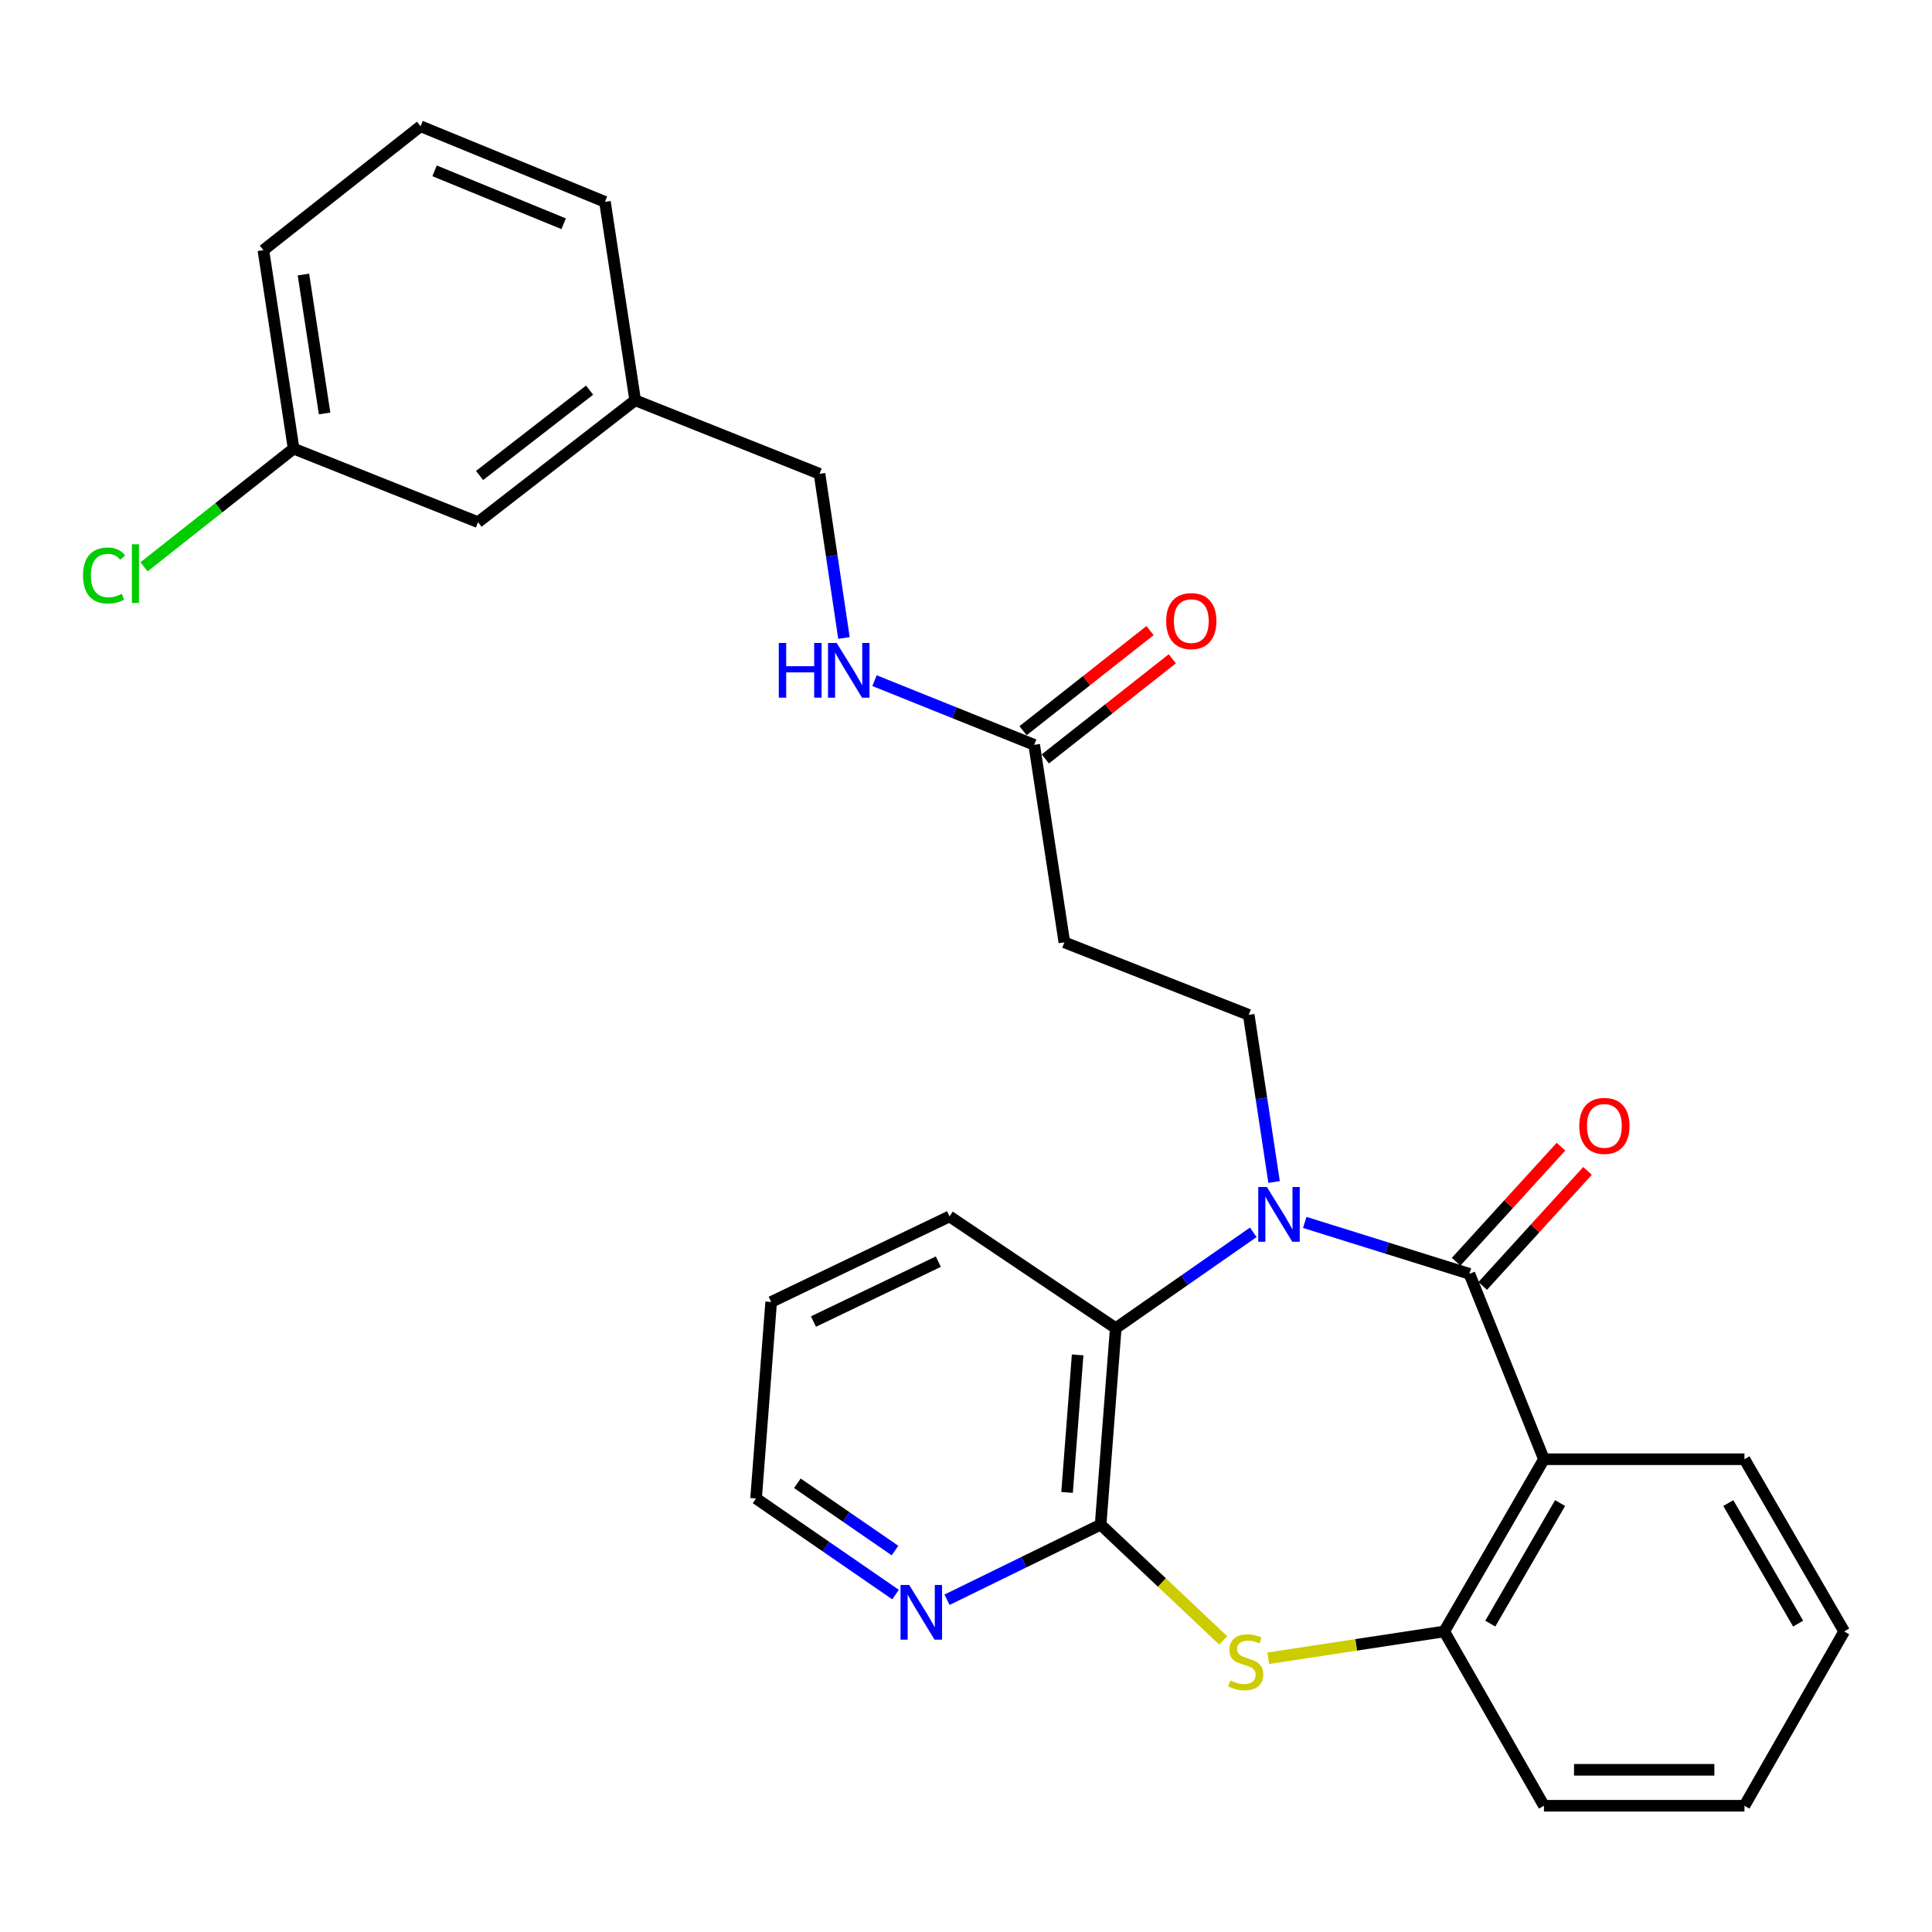 <?xml version='1.0' encoding='iso-8859-1'?>
<svg version='1.1' baseProfile='full'
              xmlns='http://www.w3.org/2000/svg'
                      xmlns:rdkit='http://www.rdkit.org/xml'
                      xmlns:xlink='http://www.w3.org/1999/xlink'
                  xml:space='preserve'
width='1000px' height='1000px' viewBox='0 0 1000 1000'>
<!-- END OF HEADER -->
<rect style='opacity:1.0;fill:#FFFFFF;stroke:none' width='1000' height='1000' x='0' y='0'> </rect>
<path class='bond-0' d='M 675.329,632.725 L 717.947,646.028' style='fill:none;fill-rule:evenodd;stroke:#0000FF;stroke-width:6px;stroke-linecap:butt;stroke-linejoin:miter;stroke-opacity:1' />
<path class='bond-0' d='M 717.947,646.028 L 760.564,659.331' style='fill:none;fill-rule:evenodd;stroke:#000000;stroke-width:6px;stroke-linecap:butt;stroke-linejoin:miter;stroke-opacity:1' />
<path class='bond-4' d='M 648.693,637.846 L 613.099,662.653' style='fill:none;fill-rule:evenodd;stroke:#0000FF;stroke-width:6px;stroke-linecap:butt;stroke-linejoin:miter;stroke-opacity:1' />
<path class='bond-4' d='M 613.099,662.653 L 577.506,687.461' style='fill:none;fill-rule:evenodd;stroke:#000000;stroke-width:6px;stroke-linecap:butt;stroke-linejoin:miter;stroke-opacity:1' />
<path class='bond-6' d='M 659.464,611.795 L 652.903,568.541' style='fill:none;fill-rule:evenodd;stroke:#0000FF;stroke-width:6px;stroke-linecap:butt;stroke-linejoin:miter;stroke-opacity:1' />
<path class='bond-6' d='M 652.903,568.541 L 646.341,525.288' style='fill:none;fill-rule:evenodd;stroke:#000000;stroke-width:6px;stroke-linecap:butt;stroke-linejoin:miter;stroke-opacity:1' />
<path class='bond-1' d='M 760.564,659.331 L 799.141,755.294' style='fill:none;fill-rule:evenodd;stroke:#000000;stroke-width:6px;stroke-linecap:butt;stroke-linejoin:miter;stroke-opacity:1' />
<path class='bond-10' d='M 767.439,665.596 L 794.571,635.822' style='fill:none;fill-rule:evenodd;stroke:#000000;stroke-width:6px;stroke-linecap:butt;stroke-linejoin:miter;stroke-opacity:1' />
<path class='bond-10' d='M 794.571,635.822 L 821.704,606.048' style='fill:none;fill-rule:evenodd;stroke:#FF0000;stroke-width:6px;stroke-linecap:butt;stroke-linejoin:miter;stroke-opacity:1' />
<path class='bond-10' d='M 753.69,653.066 L 780.823,623.293' style='fill:none;fill-rule:evenodd;stroke:#000000;stroke-width:6px;stroke-linecap:butt;stroke-linejoin:miter;stroke-opacity:1' />
<path class='bond-10' d='M 780.823,623.293 L 807.955,593.519' style='fill:none;fill-rule:evenodd;stroke:#FF0000;stroke-width:6px;stroke-linecap:butt;stroke-linejoin:miter;stroke-opacity:1' />
<path class='bond-5' d='M 799.141,755.294 L 747.533,844.435' style='fill:none;fill-rule:evenodd;stroke:#000000;stroke-width:6px;stroke-linecap:butt;stroke-linejoin:miter;stroke-opacity:1' />
<path class='bond-5' d='M 807.498,777.985 L 771.372,840.384' style='fill:none;fill-rule:evenodd;stroke:#000000;stroke-width:6px;stroke-linecap:butt;stroke-linejoin:miter;stroke-opacity:1' />
<path class='bond-14' d='M 799.141,755.294 L 902.927,755.294' style='fill:none;fill-rule:evenodd;stroke:#000000;stroke-width:6px;stroke-linecap:butt;stroke-linejoin:miter;stroke-opacity:1' />
<path class='bond-2' d='M 569.683,789.158 L 577.506,687.461' style='fill:none;fill-rule:evenodd;stroke:#000000;stroke-width:6px;stroke-linecap:butt;stroke-linejoin:miter;stroke-opacity:1' />
<path class='bond-2' d='M 552.31,772.477 L 557.786,701.289' style='fill:none;fill-rule:evenodd;stroke:#000000;stroke-width:6px;stroke-linecap:butt;stroke-linejoin:miter;stroke-opacity:1' />
<path class='bond-3' d='M 569.683,789.158 L 601.406,819.113' style='fill:none;fill-rule:evenodd;stroke:#000000;stroke-width:6px;stroke-linecap:butt;stroke-linejoin:miter;stroke-opacity:1' />
<path class='bond-3' d='M 601.406,819.113 L 633.129,849.069' style='fill:none;fill-rule:evenodd;stroke:#CCCC00;stroke-width:6px;stroke-linecap:butt;stroke-linejoin:miter;stroke-opacity:1' />
<path class='bond-9' d='M 569.683,789.158 L 529.934,808.59' style='fill:none;fill-rule:evenodd;stroke:#000000;stroke-width:6px;stroke-linecap:butt;stroke-linejoin:miter;stroke-opacity:1' />
<path class='bond-9' d='M 529.934,808.59 L 490.185,828.022' style='fill:none;fill-rule:evenodd;stroke:#0000FF;stroke-width:6px;stroke-linecap:butt;stroke-linejoin:miter;stroke-opacity:1' />
<path class='bond-28' d='M 656.469,858.303 L 702.001,851.369' style='fill:none;fill-rule:evenodd;stroke:#CCCC00;stroke-width:6px;stroke-linecap:butt;stroke-linejoin:miter;stroke-opacity:1' />
<path class='bond-28' d='M 702.001,851.369 L 747.533,844.435' style='fill:none;fill-rule:evenodd;stroke:#000000;stroke-width:6px;stroke-linecap:butt;stroke-linejoin:miter;stroke-opacity:1' />
<path class='bond-19' d='M 577.506,687.461 L 491.475,629.61' style='fill:none;fill-rule:evenodd;stroke:#000000;stroke-width:6px;stroke-linecap:butt;stroke-linejoin:miter;stroke-opacity:1' />
<path class='bond-20' d='M 747.533,844.435 L 799.141,934.652' style='fill:none;fill-rule:evenodd;stroke:#000000;stroke-width:6px;stroke-linecap:butt;stroke-linejoin:miter;stroke-opacity:1' />
<path class='bond-7' d='M 646.341,525.288 L 550.916,487.754' style='fill:none;fill-rule:evenodd;stroke:#000000;stroke-width:6px;stroke-linecap:butt;stroke-linejoin:miter;stroke-opacity:1' />
<path class='bond-8' d='M 550.916,487.754 L 535.291,385.519' style='fill:none;fill-rule:evenodd;stroke:#000000;stroke-width:6px;stroke-linecap:butt;stroke-linejoin:miter;stroke-opacity:1' />
<path class='bond-11' d='M 535.291,385.519 L 493.968,368.913' style='fill:none;fill-rule:evenodd;stroke:#000000;stroke-width:6px;stroke-linecap:butt;stroke-linejoin:miter;stroke-opacity:1' />
<path class='bond-11' d='M 493.968,368.913 L 452.644,352.307' style='fill:none;fill-rule:evenodd;stroke:#0000FF;stroke-width:6px;stroke-linecap:butt;stroke-linejoin:miter;stroke-opacity:1' />
<path class='bond-12' d='M 541.05,392.822 L 573.915,366.907' style='fill:none;fill-rule:evenodd;stroke:#000000;stroke-width:6px;stroke-linecap:butt;stroke-linejoin:miter;stroke-opacity:1' />
<path class='bond-12' d='M 573.915,366.907 L 606.78,340.992' style='fill:none;fill-rule:evenodd;stroke:#FF0000;stroke-width:6px;stroke-linecap:butt;stroke-linejoin:miter;stroke-opacity:1' />
<path class='bond-12' d='M 529.532,378.216 L 562.397,352.3' style='fill:none;fill-rule:evenodd;stroke:#000000;stroke-width:6px;stroke-linecap:butt;stroke-linejoin:miter;stroke-opacity:1' />
<path class='bond-12' d='M 562.397,352.3 L 595.262,326.385' style='fill:none;fill-rule:evenodd;stroke:#FF0000;stroke-width:6px;stroke-linecap:butt;stroke-linejoin:miter;stroke-opacity:1' />
<path class='bond-29' d='M 463.526,825.345 L 427.431,800.473' style='fill:none;fill-rule:evenodd;stroke:#0000FF;stroke-width:6px;stroke-linecap:butt;stroke-linejoin:miter;stroke-opacity:1' />
<path class='bond-29' d='M 427.431,800.473 L 391.337,775.6' style='fill:none;fill-rule:evenodd;stroke:#000000;stroke-width:6px;stroke-linecap:butt;stroke-linejoin:miter;stroke-opacity:1' />
<path class='bond-29' d='M 463.252,802.566 L 437.986,785.156' style='fill:none;fill-rule:evenodd;stroke:#0000FF;stroke-width:6px;stroke-linecap:butt;stroke-linejoin:miter;stroke-opacity:1' />
<path class='bond-29' d='M 437.986,785.156 L 412.72,767.745' style='fill:none;fill-rule:evenodd;stroke:#000000;stroke-width:6px;stroke-linecap:butt;stroke-linejoin:miter;stroke-opacity:1' />
<path class='bond-13' d='M 436.83,330.221 L 430.509,287.733' style='fill:none;fill-rule:evenodd;stroke:#0000FF;stroke-width:6px;stroke-linecap:butt;stroke-linejoin:miter;stroke-opacity:1' />
<path class='bond-13' d='M 430.509,287.733 L 424.189,245.244' style='fill:none;fill-rule:evenodd;stroke:#000000;stroke-width:6px;stroke-linecap:butt;stroke-linejoin:miter;stroke-opacity:1' />
<path class='bond-17' d='M 424.189,245.244 L 328.764,207.173' style='fill:none;fill-rule:evenodd;stroke:#000000;stroke-width:6px;stroke-linecap:butt;stroke-linejoin:miter;stroke-opacity:1' />
<path class='bond-26' d='M 902.927,755.294 L 954.545,844.435' style='fill:none;fill-rule:evenodd;stroke:#000000;stroke-width:6px;stroke-linecap:butt;stroke-linejoin:miter;stroke-opacity:1' />
<path class='bond-26' d='M 894.572,777.986 L 930.705,840.386' style='fill:none;fill-rule:evenodd;stroke:#000000;stroke-width:6px;stroke-linecap:butt;stroke-linejoin:miter;stroke-opacity:1' />
<path class='bond-15' d='M 247.425,270.273 L 328.764,207.173' style='fill:none;fill-rule:evenodd;stroke:#000000;stroke-width:6px;stroke-linecap:butt;stroke-linejoin:miter;stroke-opacity:1' />
<path class='bond-15' d='M 248.224,246.111 L 305.162,201.941' style='fill:none;fill-rule:evenodd;stroke:#000000;stroke-width:6px;stroke-linecap:butt;stroke-linejoin:miter;stroke-opacity:1' />
<path class='bond-16' d='M 247.425,270.273 L 151.968,232.213' style='fill:none;fill-rule:evenodd;stroke:#000000;stroke-width:6px;stroke-linecap:butt;stroke-linejoin:miter;stroke-opacity:1' />
<path class='bond-18' d='M 151.968,232.213 L 113.254,262.801' style='fill:none;fill-rule:evenodd;stroke:#000000;stroke-width:6px;stroke-linecap:butt;stroke-linejoin:miter;stroke-opacity:1' />
<path class='bond-18' d='M 113.254,262.801 L 74.54,293.389' style='fill:none;fill-rule:evenodd;stroke:#00CC00;stroke-width:6px;stroke-linecap:butt;stroke-linejoin:miter;stroke-opacity:1' />
<path class='bond-31' d='M 151.968,232.213 L 136.323,129.492' style='fill:none;fill-rule:evenodd;stroke:#000000;stroke-width:6px;stroke-linecap:butt;stroke-linejoin:miter;stroke-opacity:1' />
<path class='bond-31' d='M 168.011,214.003 L 157.059,142.099' style='fill:none;fill-rule:evenodd;stroke:#000000;stroke-width:6px;stroke-linecap:butt;stroke-linejoin:miter;stroke-opacity:1' />
<path class='bond-24' d='M 328.764,207.173 L 313.118,104.473' style='fill:none;fill-rule:evenodd;stroke:#000000;stroke-width:6px;stroke-linecap:butt;stroke-linejoin:miter;stroke-opacity:1' />
<path class='bond-25' d='M 491.475,629.61 L 399.15,673.902' style='fill:none;fill-rule:evenodd;stroke:#000000;stroke-width:6px;stroke-linecap:butt;stroke-linejoin:miter;stroke-opacity:1' />
<path class='bond-25' d='M 485.672,653.025 L 421.044,684.03' style='fill:none;fill-rule:evenodd;stroke:#000000;stroke-width:6px;stroke-linecap:butt;stroke-linejoin:miter;stroke-opacity:1' />
<path class='bond-30' d='M 799.141,934.652 L 902.927,934.652' style='fill:none;fill-rule:evenodd;stroke:#000000;stroke-width:6px;stroke-linecap:butt;stroke-linejoin:miter;stroke-opacity:1' />
<path class='bond-30' d='M 814.709,916.051 L 887.359,916.051' style='fill:none;fill-rule:evenodd;stroke:#000000;stroke-width:6px;stroke-linecap:butt;stroke-linejoin:miter;stroke-opacity:1' />
<path class='bond-21' d='M 217.673,65.348 L 313.118,104.473' style='fill:none;fill-rule:evenodd;stroke:#000000;stroke-width:6px;stroke-linecap:butt;stroke-linejoin:miter;stroke-opacity:1' />
<path class='bond-21' d='M 224.934,88.428 L 291.746,115.816' style='fill:none;fill-rule:evenodd;stroke:#000000;stroke-width:6px;stroke-linecap:butt;stroke-linejoin:miter;stroke-opacity:1' />
<path class='bond-23' d='M 217.673,65.348 L 136.323,129.492' style='fill:none;fill-rule:evenodd;stroke:#000000;stroke-width:6px;stroke-linecap:butt;stroke-linejoin:miter;stroke-opacity:1' />
<path class='bond-22' d='M 391.337,775.6 L 399.15,673.902' style='fill:none;fill-rule:evenodd;stroke:#000000;stroke-width:6px;stroke-linecap:butt;stroke-linejoin:miter;stroke-opacity:1' />
<path class='bond-27' d='M 954.545,844.435 L 902.927,934.652' style='fill:none;fill-rule:evenodd;stroke:#000000;stroke-width:6px;stroke-linecap:butt;stroke-linejoin:miter;stroke-opacity:1' />
<path  class='atom-0' d='M 655.748 614.406
L 665.028 629.406
Q 665.948 630.886, 667.428 633.566
Q 668.908 636.246, 668.988 636.406
L 668.988 614.406
L 672.748 614.406
L 672.748 642.726
L 668.868 642.726
L 658.908 626.326
Q 657.748 624.406, 656.508 622.206
Q 655.308 620.006, 654.948 619.326
L 654.948 642.726
L 651.268 642.726
L 651.268 614.406
L 655.748 614.406
' fill='#0000FF'/>
<path  class='atom-4' d='M 636.791 869.801
Q 637.111 869.921, 638.431 870.481
Q 639.751 871.041, 641.191 871.401
Q 642.671 871.721, 644.111 871.721
Q 646.791 871.721, 648.351 870.441
Q 649.911 869.121, 649.911 866.841
Q 649.911 865.281, 649.111 864.321
Q 648.351 863.361, 647.151 862.841
Q 645.951 862.321, 643.951 861.721
Q 641.431 860.961, 639.911 860.241
Q 638.431 859.521, 637.351 858.001
Q 636.311 856.481, 636.311 853.921
Q 636.311 850.361, 638.711 848.161
Q 641.151 845.961, 645.951 845.961
Q 649.231 845.961, 652.951 847.521
L 652.031 850.601
Q 648.631 849.201, 646.071 849.201
Q 643.311 849.201, 641.791 850.361
Q 640.271 851.481, 640.311 853.441
Q 640.311 854.961, 641.071 855.881
Q 641.871 856.801, 642.991 857.321
Q 644.151 857.841, 646.071 858.441
Q 648.631 859.241, 650.151 860.041
Q 651.671 860.841, 652.751 862.481
Q 653.871 864.081, 653.871 866.841
Q 653.871 870.761, 651.231 872.881
Q 648.631 874.961, 644.271 874.961
Q 641.751 874.961, 639.831 874.401
Q 637.951 873.881, 635.711 872.961
L 636.791 869.801
' fill='#CCCC00'/>
<path  class='atom-10' d='M 470.602 820.375
L 479.882 835.375
Q 480.802 836.855, 482.282 839.535
Q 483.762 842.215, 483.842 842.375
L 483.842 820.375
L 487.602 820.375
L 487.602 848.695
L 483.722 848.695
L 473.762 832.295
Q 472.602 830.375, 471.362 828.175
Q 470.162 825.975, 469.802 825.295
L 469.802 848.695
L 466.122 848.695
L 466.122 820.375
L 470.602 820.375
' fill='#0000FF'/>
<path  class='atom-11' d='M 817.423 582.753
Q 817.423 575.953, 820.783 572.153
Q 824.143 568.353, 830.423 568.353
Q 836.703 568.353, 840.063 572.153
Q 843.423 575.953, 843.423 582.753
Q 843.423 589.633, 840.023 593.553
Q 836.623 597.433, 830.423 597.433
Q 824.183 597.433, 820.783 593.553
Q 817.423 589.673, 817.423 582.753
M 830.423 594.233
Q 834.743 594.233, 837.063 591.353
Q 839.423 588.433, 839.423 582.753
Q 839.423 577.193, 837.063 574.393
Q 834.743 571.553, 830.423 571.553
Q 826.103 571.553, 823.743 574.353
Q 821.423 577.153, 821.423 582.753
Q 821.423 588.473, 823.743 591.353
Q 826.103 594.233, 830.423 594.233
' fill='#FF0000'/>
<path  class='atom-12' d='M 403.098 332.792
L 406.938 332.792
L 406.938 344.832
L 421.418 344.832
L 421.418 332.792
L 425.258 332.792
L 425.258 361.112
L 421.418 361.112
L 421.418 348.032
L 406.938 348.032
L 406.938 361.112
L 403.098 361.112
L 403.098 332.792
' fill='#0000FF'/>
<path  class='atom-12' d='M 433.058 332.792
L 442.338 347.792
Q 443.258 349.272, 444.738 351.952
Q 446.218 354.632, 446.298 354.792
L 446.298 332.792
L 450.058 332.792
L 450.058 361.112
L 446.178 361.112
L 436.218 344.712
Q 435.058 342.792, 433.818 340.592
Q 432.618 338.392, 432.258 337.712
L 432.258 361.112
L 428.578 361.112
L 428.578 332.792
L 433.058 332.792
' fill='#0000FF'/>
<path  class='atom-13' d='M 603.61 321.476
Q 603.61 314.676, 606.97 310.876
Q 610.33 307.076, 616.61 307.076
Q 622.89 307.076, 626.25 310.876
Q 629.61 314.676, 629.61 321.476
Q 629.61 328.356, 626.21 332.276
Q 622.81 336.156, 616.61 336.156
Q 610.37 336.156, 606.97 332.276
Q 603.61 328.396, 603.61 321.476
M 616.61 332.956
Q 620.93 332.956, 623.25 330.076
Q 625.61 327.156, 625.61 321.476
Q 625.61 315.916, 623.25 313.116
Q 620.93 310.276, 616.61 310.276
Q 612.29 310.276, 609.93 313.076
Q 607.61 315.876, 607.61 321.476
Q 607.61 327.196, 609.93 330.076
Q 612.29 332.956, 616.61 332.956
' fill='#FF0000'/>
<path  class='atom-19' d='M 42.971 297.884
Q 42.971 290.844, 46.251 287.164
Q 49.571 283.444, 55.851 283.444
Q 61.691 283.444, 64.811 287.564
L 62.171 289.724
Q 59.891 286.724, 55.851 286.724
Q 51.571 286.724, 49.291 289.604
Q 47.051 292.444, 47.051 297.884
Q 47.051 303.484, 49.371 306.364
Q 51.731 309.244, 56.291 309.244
Q 59.411 309.244, 63.051 307.364
L 64.171 310.364
Q 62.691 311.324, 60.451 311.884
Q 58.211 312.444, 55.731 312.444
Q 49.571 312.444, 46.251 308.684
Q 42.971 304.924, 42.971 297.884
' fill='#00CC00'/>
<path  class='atom-19' d='M 68.251 281.724
L 71.931 281.724
L 71.931 312.084
L 68.251 312.084
L 68.251 281.724
' fill='#00CC00'/>
</svg>
